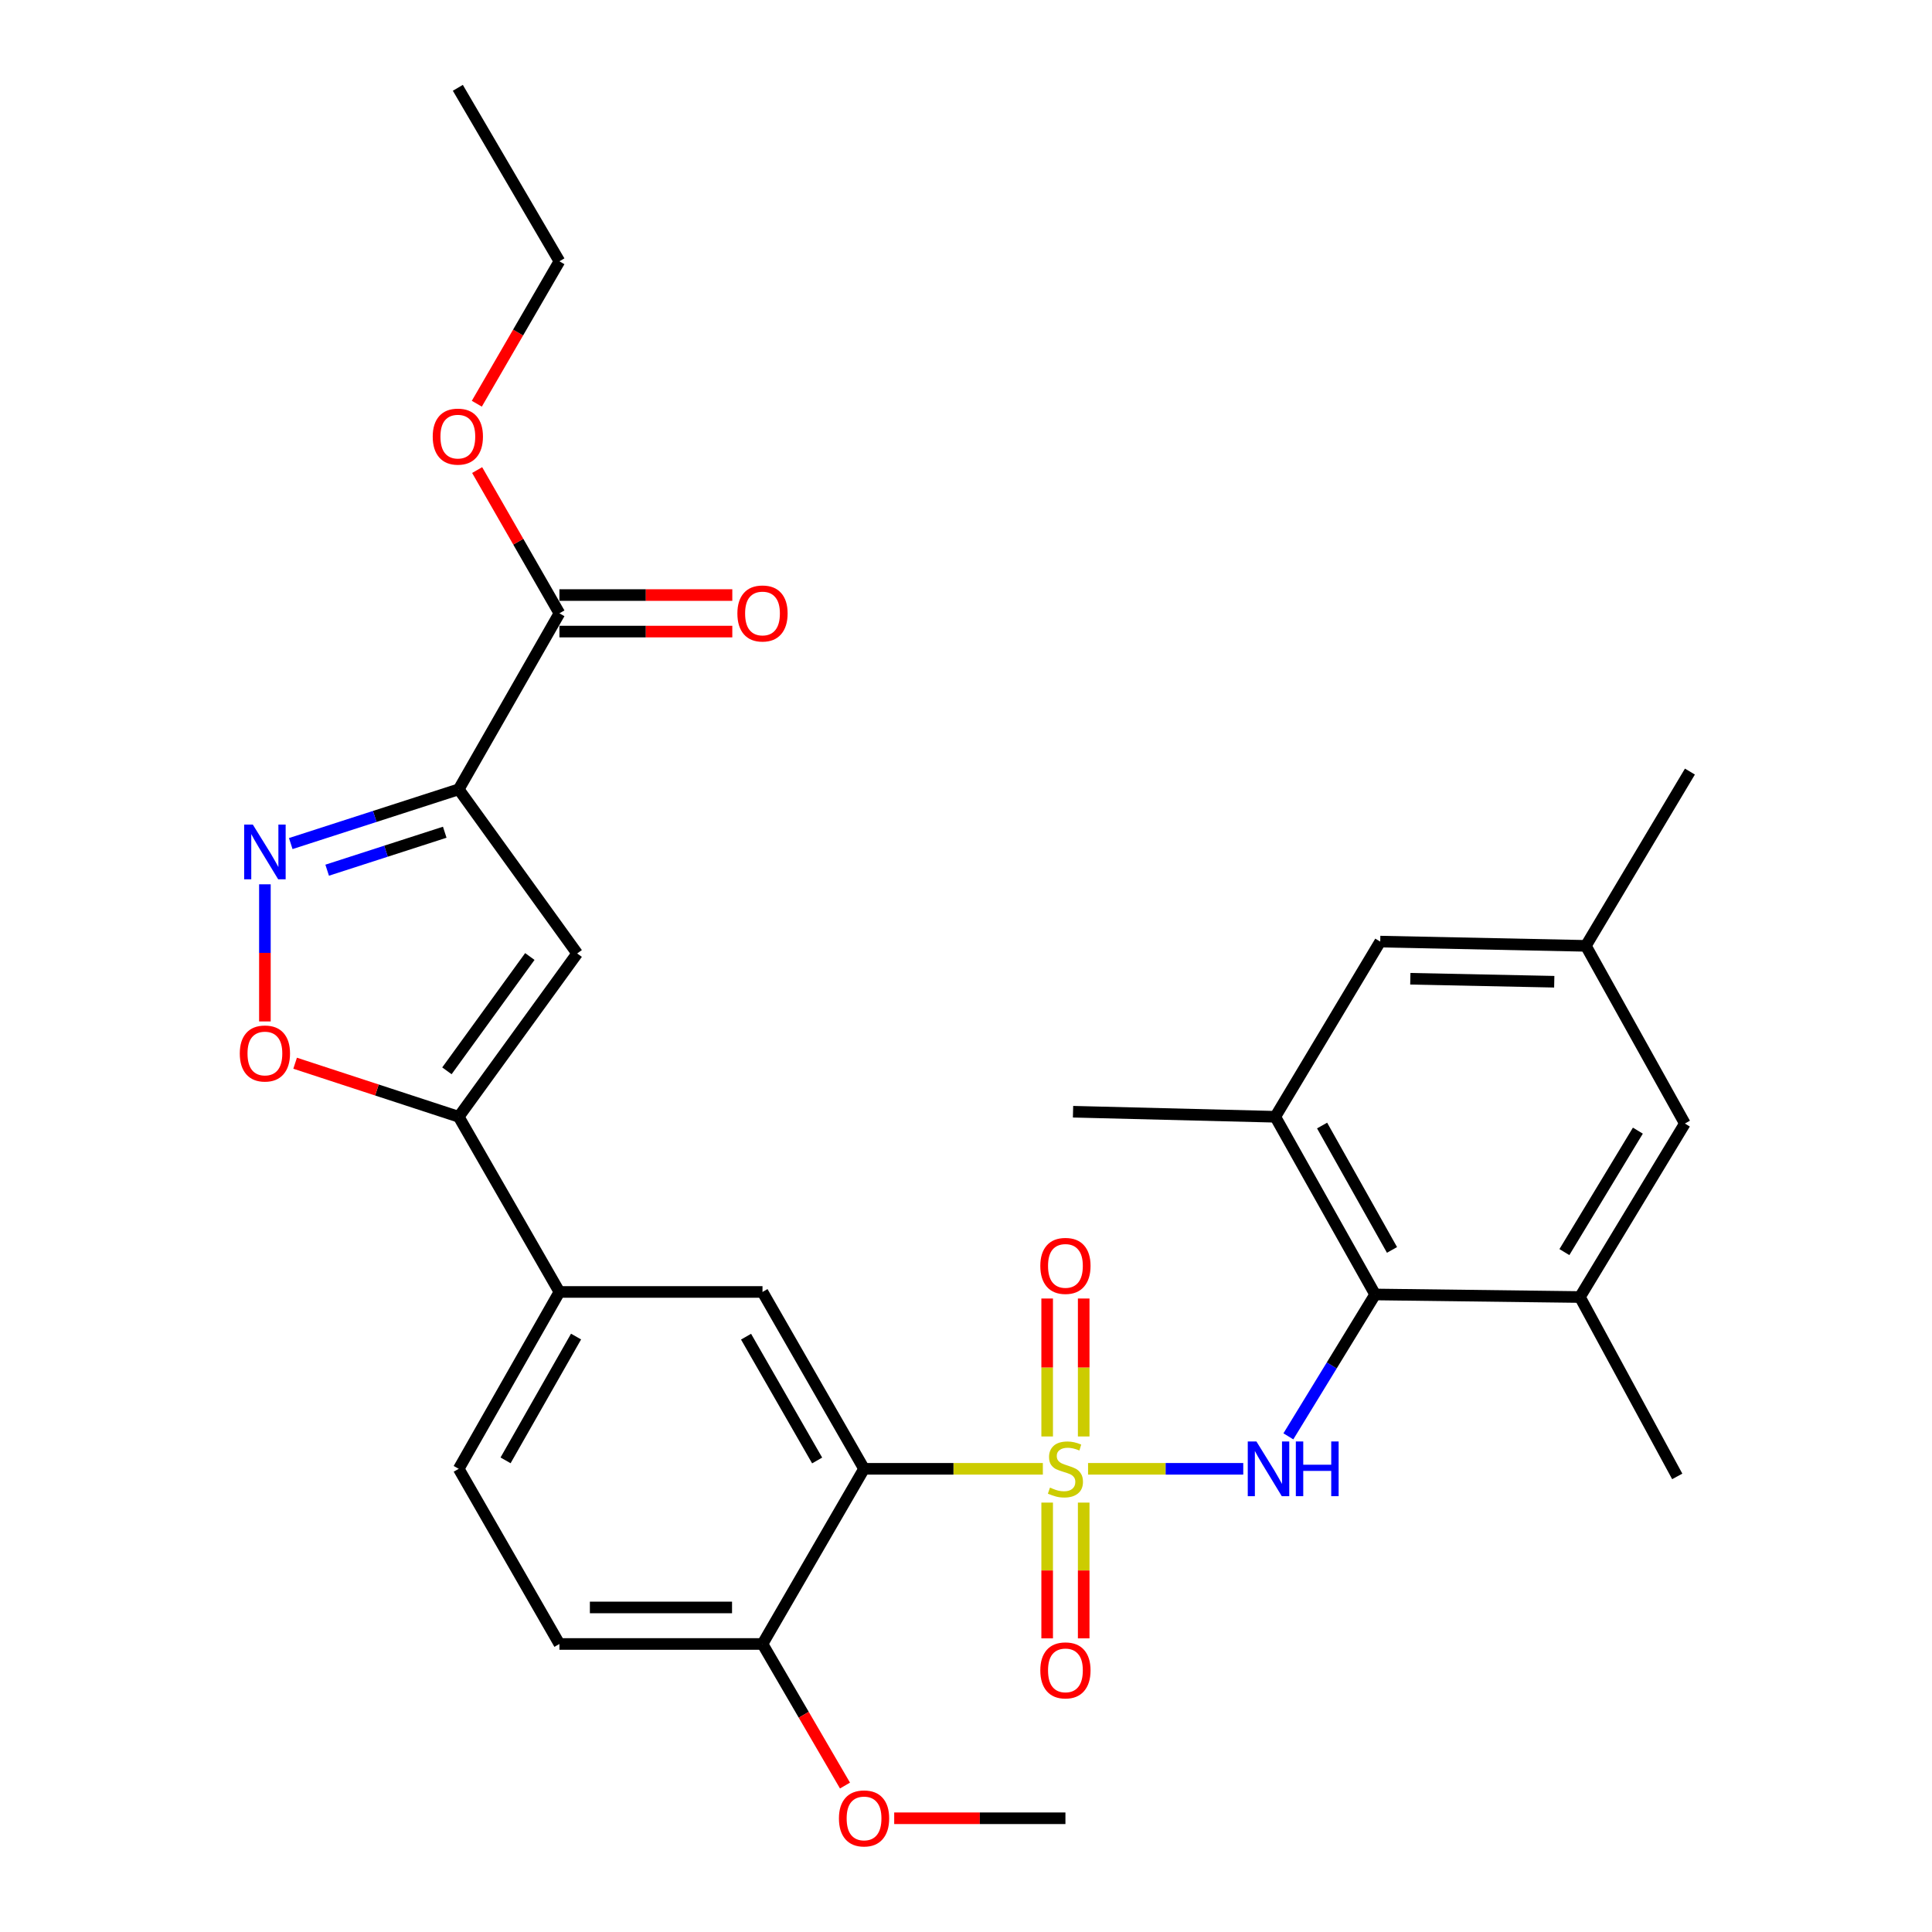 <?xml version='1.0' encoding='iso-8859-1'?>
<svg version='1.1' baseProfile='full'
              xmlns='http://www.w3.org/2000/svg'
                      xmlns:rdkit='http://www.rdkit.org/xml'
                      xmlns:xlink='http://www.w3.org/1999/xlink'
                  xml:space='preserve'
width='1000px' height='1000px' viewBox='0 0 1000 1000'>
<!-- END OF HEADER -->
<rect style='opacity:1.0;fill:#FFFFFF;stroke:none' width='1000' height='1000' x='0' y='0'> </rect>
<path class='bond-0' d='M 539.779,760.258 L 493.505,760.258' style='fill:none;fill-rule:evenodd;stroke:#CCCC00;stroke-width:6px;stroke-linecap:butt;stroke-linejoin:miter;stroke-opacity:1' />
<path class='bond-0' d='M 493.505,760.258 L 447.231,760.258' style='fill:none;fill-rule:evenodd;stroke:#000000;stroke-width:6px;stroke-linecap:butt;stroke-linejoin:miter;stroke-opacity:1' />
<path class='bond-2' d='M 563.173,760.258 L 603.339,760.258' style='fill:none;fill-rule:evenodd;stroke:#CCCC00;stroke-width:6px;stroke-linecap:butt;stroke-linejoin:miter;stroke-opacity:1' />
<path class='bond-2' d='M 603.339,760.258 L 643.505,760.258' style='fill:none;fill-rule:evenodd;stroke:#0000FF;stroke-width:6px;stroke-linecap:butt;stroke-linejoin:miter;stroke-opacity:1' />
<path class='bond-13' d='M 542.011,777.744 L 542.011,812.878' style='fill:none;fill-rule:evenodd;stroke:#CCCC00;stroke-width:6px;stroke-linecap:butt;stroke-linejoin:miter;stroke-opacity:1' />
<path class='bond-13' d='M 542.011,812.878 L 542.011,848.013' style='fill:none;fill-rule:evenodd;stroke:#FF0000;stroke-width:6px;stroke-linecap:butt;stroke-linejoin:miter;stroke-opacity:1' />
<path class='bond-13' d='M 560.919,777.744 L 560.919,812.878' style='fill:none;fill-rule:evenodd;stroke:#CCCC00;stroke-width:6px;stroke-linecap:butt;stroke-linejoin:miter;stroke-opacity:1' />
<path class='bond-13' d='M 560.919,812.878 L 560.919,848.013' style='fill:none;fill-rule:evenodd;stroke:#FF0000;stroke-width:6px;stroke-linecap:butt;stroke-linejoin:miter;stroke-opacity:1' />
<path class='bond-14' d='M 560.919,743.51 L 560.919,707.81' style='fill:none;fill-rule:evenodd;stroke:#CCCC00;stroke-width:6px;stroke-linecap:butt;stroke-linejoin:miter;stroke-opacity:1' />
<path class='bond-14' d='M 560.919,707.81 L 560.919,672.111' style='fill:none;fill-rule:evenodd;stroke:#FF0000;stroke-width:6px;stroke-linecap:butt;stroke-linejoin:miter;stroke-opacity:1' />
<path class='bond-14' d='M 542.011,743.51 L 542.011,707.81' style='fill:none;fill-rule:evenodd;stroke:#CCCC00;stroke-width:6px;stroke-linecap:butt;stroke-linejoin:miter;stroke-opacity:1' />
<path class='bond-14' d='M 542.011,707.81 L 542.011,672.111' style='fill:none;fill-rule:evenodd;stroke:#FF0000;stroke-width:6px;stroke-linecap:butt;stroke-linejoin:miter;stroke-opacity:1' />
<path class='bond-8' d='M 447.231,760.258 L 394.668,668.713' style='fill:none;fill-rule:evenodd;stroke:#000000;stroke-width:6px;stroke-linecap:butt;stroke-linejoin:miter;stroke-opacity:1' />
<path class='bond-8' d='M 422.95,755.941 L 386.155,691.86' style='fill:none;fill-rule:evenodd;stroke:#000000;stroke-width:6px;stroke-linecap:butt;stroke-linejoin:miter;stroke-opacity:1' />
<path class='bond-15' d='M 447.231,760.258 L 394.668,850.92' style='fill:none;fill-rule:evenodd;stroke:#000000;stroke-width:6px;stroke-linecap:butt;stroke-linejoin:miter;stroke-opacity:1' />
<path class='bond-1' d='M 237.43,408.555 L 298.743,493.513' style='fill:none;fill-rule:evenodd;stroke:#000000;stroke-width:6px;stroke-linecap:butt;stroke-linejoin:miter;stroke-opacity:1' />
<path class='bond-9' d='M 237.43,408.555 L 289.552,317.451' style='fill:none;fill-rule:evenodd;stroke:#000000;stroke-width:6px;stroke-linecap:butt;stroke-linejoin:miter;stroke-opacity:1' />
<path class='bond-32' d='M 237.43,408.555 L 193.96,422.593' style='fill:none;fill-rule:evenodd;stroke:#000000;stroke-width:6px;stroke-linecap:butt;stroke-linejoin:miter;stroke-opacity:1' />
<path class='bond-32' d='M 193.96,422.593 L 150.49,436.63' style='fill:none;fill-rule:evenodd;stroke:#0000FF;stroke-width:6px;stroke-linecap:butt;stroke-linejoin:miter;stroke-opacity:1' />
<path class='bond-32' d='M 230.199,430.759 L 199.77,440.585' style='fill:none;fill-rule:evenodd;stroke:#000000;stroke-width:6px;stroke-linecap:butt;stroke-linejoin:miter;stroke-opacity:1' />
<path class='bond-32' d='M 199.77,440.585 L 169.341,450.412' style='fill:none;fill-rule:evenodd;stroke:#0000FF;stroke-width:6px;stroke-linecap:butt;stroke-linejoin:miter;stroke-opacity:1' />
<path class='bond-6' d='M 666.858,743.453 L 689.314,706.734' style='fill:none;fill-rule:evenodd;stroke:#0000FF;stroke-width:6px;stroke-linecap:butt;stroke-linejoin:miter;stroke-opacity:1' />
<path class='bond-6' d='M 689.314,706.734 L 711.77,670.016' style='fill:none;fill-rule:evenodd;stroke:#000000;stroke-width:6px;stroke-linecap:butt;stroke-linejoin:miter;stroke-opacity:1' />
<path class='bond-3' d='M 137.114,457.716 L 137.114,493.207' style='fill:none;fill-rule:evenodd;stroke:#0000FF;stroke-width:6px;stroke-linecap:butt;stroke-linejoin:miter;stroke-opacity:1' />
<path class='bond-3' d='M 137.114,493.207 L 137.114,528.697' style='fill:none;fill-rule:evenodd;stroke:#FF0000;stroke-width:6px;stroke-linecap:butt;stroke-linejoin:miter;stroke-opacity:1' />
<path class='bond-4' d='M 298.743,493.513 L 237.43,578.041' style='fill:none;fill-rule:evenodd;stroke:#000000;stroke-width:6px;stroke-linecap:butt;stroke-linejoin:miter;stroke-opacity:1' />
<path class='bond-4' d='M 274.241,495.09 L 231.322,554.26' style='fill:none;fill-rule:evenodd;stroke:#000000;stroke-width:6px;stroke-linecap:butt;stroke-linejoin:miter;stroke-opacity:1' />
<path class='bond-5' d='M 237.43,578.041 L 289.552,668.713' style='fill:none;fill-rule:evenodd;stroke:#000000;stroke-width:6px;stroke-linecap:butt;stroke-linejoin:miter;stroke-opacity:1' />
<path class='bond-7' d='M 237.43,578.041 L 195.092,564.182' style='fill:none;fill-rule:evenodd;stroke:#000000;stroke-width:6px;stroke-linecap:butt;stroke-linejoin:miter;stroke-opacity:1' />
<path class='bond-7' d='M 195.092,564.182 L 152.753,550.323' style='fill:none;fill-rule:evenodd;stroke:#FF0000;stroke-width:6px;stroke-linecap:butt;stroke-linejoin:miter;stroke-opacity:1' />
<path class='bond-11' d='M 711.77,670.016 L 660.079,578.041' style='fill:none;fill-rule:evenodd;stroke:#000000;stroke-width:6px;stroke-linecap:butt;stroke-linejoin:miter;stroke-opacity:1' />
<path class='bond-11' d='M 720.499,646.956 L 684.315,582.573' style='fill:none;fill-rule:evenodd;stroke:#000000;stroke-width:6px;stroke-linecap:butt;stroke-linejoin:miter;stroke-opacity:1' />
<path class='bond-12' d='M 711.77,670.016 L 817.758,671.339' style='fill:none;fill-rule:evenodd;stroke:#000000;stroke-width:6px;stroke-linecap:butt;stroke-linejoin:miter;stroke-opacity:1' />
<path class='bond-10' d='M 394.668,668.713 L 289.552,668.713' style='fill:none;fill-rule:evenodd;stroke:#000000;stroke-width:6px;stroke-linecap:butt;stroke-linejoin:miter;stroke-opacity:1' />
<path class='bond-18' d='M 289.552,326.905 L 334.296,326.905' style='fill:none;fill-rule:evenodd;stroke:#000000;stroke-width:6px;stroke-linecap:butt;stroke-linejoin:miter;stroke-opacity:1' />
<path class='bond-18' d='M 334.296,326.905 L 379.04,326.905' style='fill:none;fill-rule:evenodd;stroke:#FF0000;stroke-width:6px;stroke-linecap:butt;stroke-linejoin:miter;stroke-opacity:1' />
<path class='bond-18' d='M 289.552,307.998 L 334.296,307.998' style='fill:none;fill-rule:evenodd;stroke:#000000;stroke-width:6px;stroke-linecap:butt;stroke-linejoin:miter;stroke-opacity:1' />
<path class='bond-18' d='M 334.296,307.998 L 379.04,307.998' style='fill:none;fill-rule:evenodd;stroke:#FF0000;stroke-width:6px;stroke-linecap:butt;stroke-linejoin:miter;stroke-opacity:1' />
<path class='bond-22' d='M 289.552,317.451 L 268.261,280.379' style='fill:none;fill-rule:evenodd;stroke:#000000;stroke-width:6px;stroke-linecap:butt;stroke-linejoin:miter;stroke-opacity:1' />
<path class='bond-22' d='M 268.261,280.379 L 246.971,243.306' style='fill:none;fill-rule:evenodd;stroke:#FF0000;stroke-width:6px;stroke-linecap:butt;stroke-linejoin:miter;stroke-opacity:1' />
<path class='bond-30' d='M 289.552,668.713 L 237.43,760.258' style='fill:none;fill-rule:evenodd;stroke:#000000;stroke-width:6px;stroke-linecap:butt;stroke-linejoin:miter;stroke-opacity:1' />
<path class='bond-30' d='M 298.165,691.8 L 261.679,755.881' style='fill:none;fill-rule:evenodd;stroke:#000000;stroke-width:6px;stroke-linecap:butt;stroke-linejoin:miter;stroke-opacity:1' />
<path class='bond-16' d='M 660.079,578.041 L 714.406,487.368' style='fill:none;fill-rule:evenodd;stroke:#000000;stroke-width:6px;stroke-linecap:butt;stroke-linejoin:miter;stroke-opacity:1' />
<path class='bond-25' d='M 660.079,578.041 L 555.404,575.425' style='fill:none;fill-rule:evenodd;stroke:#000000;stroke-width:6px;stroke-linecap:butt;stroke-linejoin:miter;stroke-opacity:1' />
<path class='bond-17' d='M 817.758,671.339 L 872.086,581.538' style='fill:none;fill-rule:evenodd;stroke:#000000;stroke-width:6px;stroke-linecap:butt;stroke-linejoin:miter;stroke-opacity:1' />
<path class='bond-17' d='M 809.729,648.082 L 847.759,585.221' style='fill:none;fill-rule:evenodd;stroke:#000000;stroke-width:6px;stroke-linecap:butt;stroke-linejoin:miter;stroke-opacity:1' />
<path class='bond-24' d='M 817.758,671.339 L 868.136,764.186' style='fill:none;fill-rule:evenodd;stroke:#000000;stroke-width:6px;stroke-linecap:butt;stroke-linejoin:miter;stroke-opacity:1' />
<path class='bond-21' d='M 394.668,850.92 L 289.552,850.92' style='fill:none;fill-rule:evenodd;stroke:#000000;stroke-width:6px;stroke-linecap:butt;stroke-linejoin:miter;stroke-opacity:1' />
<path class='bond-21' d='M 378.901,832.012 L 305.319,832.012' style='fill:none;fill-rule:evenodd;stroke:#000000;stroke-width:6px;stroke-linecap:butt;stroke-linejoin:miter;stroke-opacity:1' />
<path class='bond-23' d='M 394.668,850.92 L 416.017,887.56' style='fill:none;fill-rule:evenodd;stroke:#000000;stroke-width:6px;stroke-linecap:butt;stroke-linejoin:miter;stroke-opacity:1' />
<path class='bond-23' d='M 416.017,887.56 L 437.366,924.2' style='fill:none;fill-rule:evenodd;stroke:#FF0000;stroke-width:6px;stroke-linecap:butt;stroke-linejoin:miter;stroke-opacity:1' />
<path class='bond-31' d='M 714.406,487.368 L 820.835,489.574' style='fill:none;fill-rule:evenodd;stroke:#000000;stroke-width:6px;stroke-linecap:butt;stroke-linejoin:miter;stroke-opacity:1' />
<path class='bond-31' d='M 729.979,506.602 L 804.479,508.147' style='fill:none;fill-rule:evenodd;stroke:#000000;stroke-width:6px;stroke-linecap:butt;stroke-linejoin:miter;stroke-opacity:1' />
<path class='bond-19' d='M 872.086,581.538 L 820.835,489.574' style='fill:none;fill-rule:evenodd;stroke:#000000;stroke-width:6px;stroke-linecap:butt;stroke-linejoin:miter;stroke-opacity:1' />
<path class='bond-26' d='M 820.835,489.574 L 874.701,399.363' style='fill:none;fill-rule:evenodd;stroke:#000000;stroke-width:6px;stroke-linecap:butt;stroke-linejoin:miter;stroke-opacity:1' />
<path class='bond-20' d='M 237.43,760.258 L 289.552,850.92' style='fill:none;fill-rule:evenodd;stroke:#000000;stroke-width:6px;stroke-linecap:butt;stroke-linejoin:miter;stroke-opacity:1' />
<path class='bond-27' d='M 246.802,208.967 L 268.177,172.106' style='fill:none;fill-rule:evenodd;stroke:#FF0000;stroke-width:6px;stroke-linecap:butt;stroke-linejoin:miter;stroke-opacity:1' />
<path class='bond-27' d='M 268.177,172.106 L 289.552,135.245' style='fill:none;fill-rule:evenodd;stroke:#000000;stroke-width:6px;stroke-linecap:butt;stroke-linejoin:miter;stroke-opacity:1' />
<path class='bond-28' d='M 462.837,941.13 L 507.151,941.13' style='fill:none;fill-rule:evenodd;stroke:#FF0000;stroke-width:6px;stroke-linecap:butt;stroke-linejoin:miter;stroke-opacity:1' />
<path class='bond-28' d='M 507.151,941.13 L 551.465,941.13' style='fill:none;fill-rule:evenodd;stroke:#000000;stroke-width:6px;stroke-linecap:butt;stroke-linejoin:miter;stroke-opacity:1' />
<path class='bond-29' d='M 289.552,135.245 L 236.978,45.455' style='fill:none;fill-rule:evenodd;stroke:#000000;stroke-width:6px;stroke-linecap:butt;stroke-linejoin:miter;stroke-opacity:1' />
<path  class='atom-0' d='M 543.465 769.978
Q 543.785 770.098, 545.105 770.658
Q 546.425 771.218, 547.865 771.578
Q 549.345 771.898, 550.785 771.898
Q 553.465 771.898, 555.025 770.618
Q 556.585 769.298, 556.585 767.018
Q 556.585 765.458, 555.785 764.498
Q 555.025 763.538, 553.825 763.018
Q 552.625 762.498, 550.625 761.898
Q 548.105 761.138, 546.585 760.418
Q 545.105 759.698, 544.025 758.178
Q 542.985 756.658, 542.985 754.098
Q 542.985 750.538, 545.385 748.338
Q 547.825 746.138, 552.625 746.138
Q 555.905 746.138, 559.625 747.698
L 558.705 750.778
Q 555.305 749.378, 552.745 749.378
Q 549.985 749.378, 548.465 750.538
Q 546.945 751.658, 546.985 753.618
Q 546.985 755.138, 547.745 756.058
Q 548.545 756.978, 549.665 757.498
Q 550.825 758.018, 552.745 758.618
Q 555.305 759.418, 556.825 760.218
Q 558.345 761.018, 559.425 762.658
Q 560.545 764.258, 560.545 767.018
Q 560.545 770.938, 557.905 773.058
Q 555.305 775.138, 550.945 775.138
Q 548.425 775.138, 546.505 774.578
Q 544.625 774.058, 542.385 773.138
L 543.465 769.978
' fill='#CCCC00'/>
<path  class='atom-3' d='M 650.321 746.098
L 659.601 761.098
Q 660.521 762.578, 662.001 765.258
Q 663.481 767.938, 663.561 768.098
L 663.561 746.098
L 667.321 746.098
L 667.321 774.418
L 663.441 774.418
L 653.481 758.018
Q 652.321 756.098, 651.081 753.898
Q 649.881 751.698, 649.521 751.018
L 649.521 774.418
L 645.841 774.418
L 645.841 746.098
L 650.321 746.098
' fill='#0000FF'/>
<path  class='atom-3' d='M 670.721 746.098
L 674.561 746.098
L 674.561 758.138
L 689.041 758.138
L 689.041 746.098
L 692.881 746.098
L 692.881 774.418
L 689.041 774.418
L 689.041 761.338
L 674.561 761.338
L 674.561 774.418
L 670.721 774.418
L 670.721 746.098
' fill='#0000FF'/>
<path  class='atom-4' d='M 130.854 426.79
L 140.134 441.79
Q 141.054 443.27, 142.534 445.95
Q 144.014 448.63, 144.094 448.79
L 144.094 426.79
L 147.854 426.79
L 147.854 455.11
L 143.974 455.11
L 134.014 438.71
Q 132.854 436.79, 131.614 434.59
Q 130.414 432.39, 130.054 431.71
L 130.054 455.11
L 126.374 455.11
L 126.374 426.79
L 130.854 426.79
' fill='#0000FF'/>
<path  class='atom-8' d='M 124.114 545.284
Q 124.114 538.484, 127.474 534.684
Q 130.834 530.884, 137.114 530.884
Q 143.394 530.884, 146.754 534.684
Q 150.114 538.484, 150.114 545.284
Q 150.114 552.164, 146.714 556.084
Q 143.314 559.964, 137.114 559.964
Q 130.874 559.964, 127.474 556.084
Q 124.114 552.204, 124.114 545.284
M 137.114 556.764
Q 141.434 556.764, 143.754 553.884
Q 146.114 550.964, 146.114 545.284
Q 146.114 539.724, 143.754 536.924
Q 141.434 534.084, 137.114 534.084
Q 132.794 534.084, 130.434 536.884
Q 128.114 539.684, 128.114 545.284
Q 128.114 551.004, 130.434 553.884
Q 132.794 556.764, 137.114 556.764
' fill='#FF0000'/>
<path  class='atom-14' d='M 538.465 864.582
Q 538.465 857.782, 541.825 853.982
Q 545.185 850.182, 551.465 850.182
Q 557.745 850.182, 561.105 853.982
Q 564.465 857.782, 564.465 864.582
Q 564.465 871.462, 561.065 875.382
Q 557.665 879.262, 551.465 879.262
Q 545.225 879.262, 541.825 875.382
Q 538.465 871.502, 538.465 864.582
M 551.465 876.062
Q 555.785 876.062, 558.105 873.182
Q 560.465 870.262, 560.465 864.582
Q 560.465 859.022, 558.105 856.222
Q 555.785 853.382, 551.465 853.382
Q 547.145 853.382, 544.785 856.182
Q 542.465 858.982, 542.465 864.582
Q 542.465 870.302, 544.785 873.182
Q 547.145 876.062, 551.465 876.062
' fill='#FF0000'/>
<path  class='atom-15' d='M 538.465 655.222
Q 538.465 648.422, 541.825 644.622
Q 545.185 640.822, 551.465 640.822
Q 557.745 640.822, 561.105 644.622
Q 564.465 648.422, 564.465 655.222
Q 564.465 662.102, 561.065 666.022
Q 557.665 669.902, 551.465 669.902
Q 545.225 669.902, 541.825 666.022
Q 538.465 662.142, 538.465 655.222
M 551.465 666.702
Q 555.785 666.702, 558.105 663.822
Q 560.465 660.902, 560.465 655.222
Q 560.465 649.662, 558.105 646.862
Q 555.785 644.022, 551.465 644.022
Q 547.145 644.022, 544.785 646.822
Q 542.465 649.622, 542.465 655.222
Q 542.465 660.942, 544.785 663.822
Q 547.145 666.702, 551.465 666.702
' fill='#FF0000'/>
<path  class='atom-19' d='M 381.668 317.531
Q 381.668 310.731, 385.028 306.931
Q 388.388 303.131, 394.668 303.131
Q 400.948 303.131, 404.308 306.931
Q 407.668 310.731, 407.668 317.531
Q 407.668 324.411, 404.268 328.331
Q 400.868 332.211, 394.668 332.211
Q 388.428 332.211, 385.028 328.331
Q 381.668 324.451, 381.668 317.531
M 394.668 329.011
Q 398.988 329.011, 401.308 326.131
Q 403.668 323.211, 403.668 317.531
Q 403.668 311.971, 401.308 309.171
Q 398.988 306.331, 394.668 306.331
Q 390.348 306.331, 387.988 309.131
Q 385.668 311.931, 385.668 317.531
Q 385.668 323.251, 387.988 326.131
Q 390.348 329.011, 394.668 329.011
' fill='#FF0000'/>
<path  class='atom-23' d='M 223.978 225.987
Q 223.978 219.187, 227.338 215.387
Q 230.698 211.587, 236.978 211.587
Q 243.258 211.587, 246.618 215.387
Q 249.978 219.187, 249.978 225.987
Q 249.978 232.867, 246.578 236.787
Q 243.178 240.667, 236.978 240.667
Q 230.738 240.667, 227.338 236.787
Q 223.978 232.907, 223.978 225.987
M 236.978 237.467
Q 241.298 237.467, 243.618 234.587
Q 245.978 231.667, 245.978 225.987
Q 245.978 220.427, 243.618 217.627
Q 241.298 214.787, 236.978 214.787
Q 232.658 214.787, 230.298 217.587
Q 227.978 220.387, 227.978 225.987
Q 227.978 231.707, 230.298 234.587
Q 232.658 237.467, 236.978 237.467
' fill='#FF0000'/>
<path  class='atom-24' d='M 434.231 941.21
Q 434.231 934.41, 437.591 930.61
Q 440.951 926.81, 447.231 926.81
Q 453.511 926.81, 456.871 930.61
Q 460.231 934.41, 460.231 941.21
Q 460.231 948.09, 456.831 952.01
Q 453.431 955.89, 447.231 955.89
Q 440.991 955.89, 437.591 952.01
Q 434.231 948.13, 434.231 941.21
M 447.231 952.69
Q 451.551 952.69, 453.871 949.81
Q 456.231 946.89, 456.231 941.21
Q 456.231 935.65, 453.871 932.85
Q 451.551 930.01, 447.231 930.01
Q 442.911 930.01, 440.551 932.81
Q 438.231 935.61, 438.231 941.21
Q 438.231 946.93, 440.551 949.81
Q 442.911 952.69, 447.231 952.69
' fill='#FF0000'/>
</svg>
